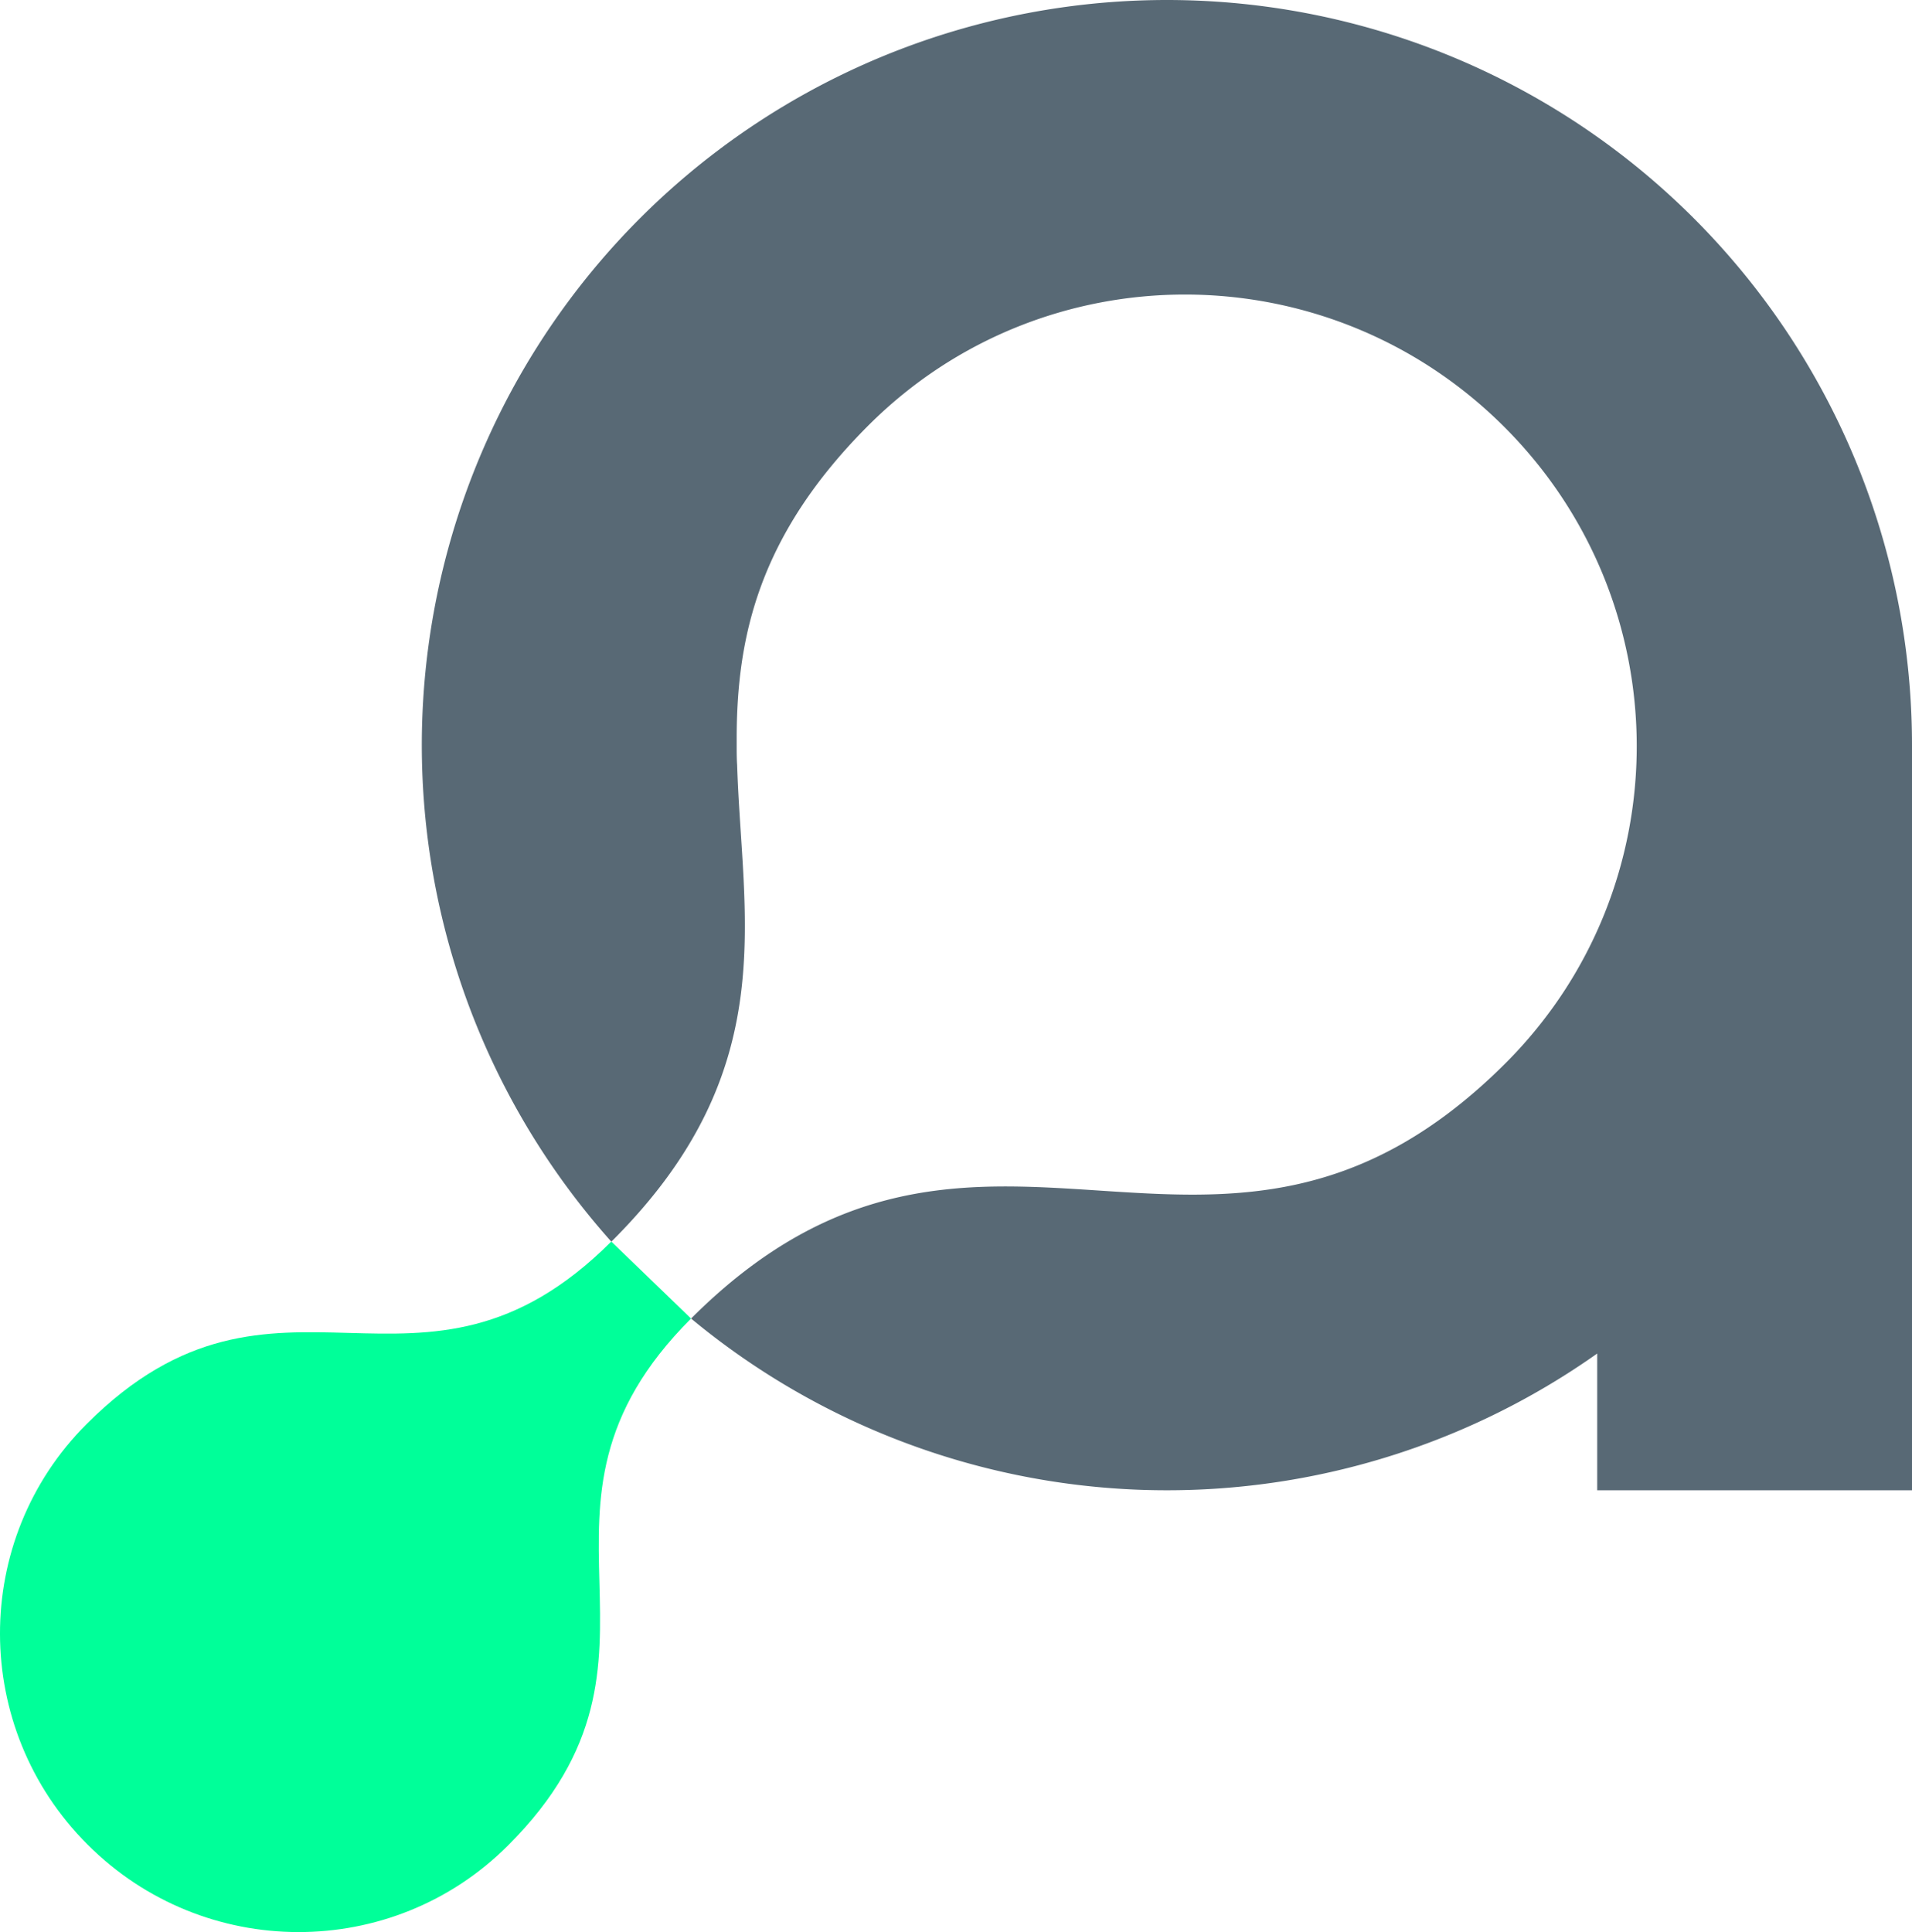 <svg xmlns="http://www.w3.org/2000/svg" viewBox="0 0 540.58 546.25"><defs><style>.cls-1{fill:#586975;}.cls-1,.cls-2{fill-rule:evenodd;}.cls-2{fill:#0f9;}</style></defs><g id="Layer_2" data-name="Layer 2"><g id="Layer_1-2" data-name="Layer 1"><path class="cls-1" d="M329.92,0A210.66,210.66,0,0,1,540.58,210.66V421.32h-89V382.66a210.71,210.71,0,0,1-256.19-9.89c82.07-82.08,148.42,9.65,230.31-72.23,49.55-49.56,49.39-130.07-.38-179.83S295,70.77,245.48,120.32c-31.23,31.23-37.2,60.2-37.2,88.65v1.69c0,1.88,0,3.75.13,5.62,1.36,43.58,12.93,86.26-35.16,134.35l-.41.4A210.66,210.66,0,0,1,329.92,0Z"/><path class="cls-2" d="M195.38,372.77,172.83,351c-54.26,54.26-94.2-2.55-148.33,51.58-32.77,32.76-32.65,86,.25,118.9s86.14,33,118.9.25C197.79,467.62,141.12,427,195.38,372.77Z"/></g></g></svg>